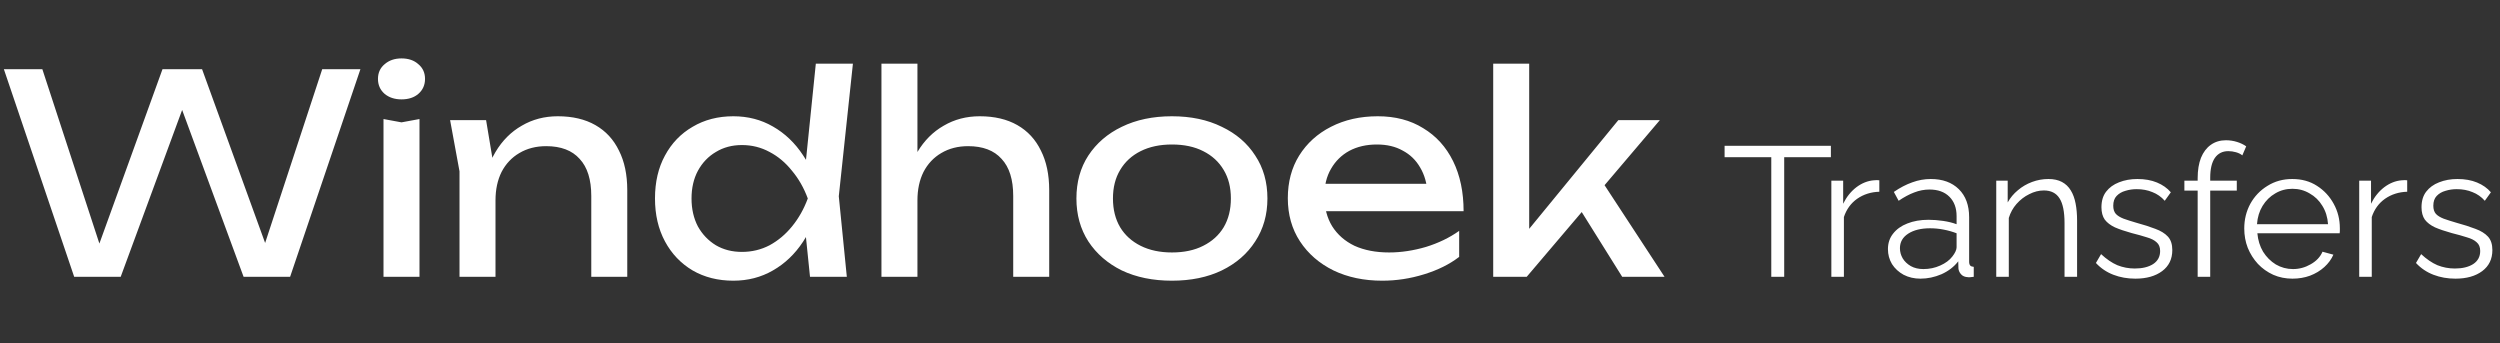 <svg width="867" height="119" viewBox="0 0 867 119" fill="none" xmlns="http://www.w3.org/2000/svg">
<rect x="0" y="0" width="867" height="119" fill="#333333" stroke="none"/>
<path d="M94.464 91.2H89.664L111.744 24H124.992L100.608 96H84.48L60.192 30.048H66.144L41.856 96H25.728L1.344 24H14.688L36.672 91.2L32.064 91.104L56.352 24H70.08L94.464 91.2ZM132.999 41.28L139.239 42.432L145.479 41.28V96H132.999V41.28ZM139.239 34.464C136.871 34.464 134.919 33.824 133.383 32.544C131.847 31.2 131.079 29.472 131.079 27.36C131.079 25.248 131.847 23.552 133.383 22.272C134.919 20.928 136.871 20.256 139.239 20.256C141.671 20.256 143.623 20.928 145.095 22.272C146.631 23.552 147.399 25.248 147.399 27.36C147.399 29.472 146.631 31.2 145.095 32.544C143.623 33.824 141.671 34.464 139.239 34.464ZM156.095 41.664H168.575L171.839 61.248V96H159.359V59.424L156.095 41.664ZM193.439 40.32C198.559 40.32 202.911 41.344 206.495 43.392C210.079 45.44 212.799 48.384 214.655 52.224C216.575 56 217.535 60.576 217.535 65.952V96H205.055V67.968C205.055 62.272 203.711 57.984 201.023 55.104C198.399 52.16 194.527 50.688 189.407 50.688C185.887 50.688 182.783 51.488 180.095 53.088C177.471 54.624 175.423 56.8 173.951 59.616C172.543 62.432 171.839 65.728 171.839 69.504L167.423 67.104C167.999 61.472 169.471 56.672 171.839 52.704C174.207 48.736 177.247 45.696 180.959 43.584C184.671 41.408 188.831 40.32 193.439 40.32ZM280.91 96L278.798 75.36L281.582 68.928L278.894 61.536L282.926 22.08H295.79L290.894 68.064L293.678 96H280.91ZM284.558 68.832C283.342 74.528 281.326 79.52 278.51 83.808C275.694 88.096 272.206 91.424 268.046 93.792C263.95 96.16 259.374 97.344 254.318 97.344C249.006 97.344 244.302 96.16 240.206 93.792C236.11 91.36 232.91 88 230.606 83.712C228.302 79.424 227.15 74.464 227.15 68.832C227.15 63.136 228.302 58.176 230.606 53.952C232.91 49.664 236.11 46.336 240.206 43.968C244.302 41.536 249.006 40.32 254.318 40.32C259.374 40.32 263.95 41.504 268.046 43.872C272.206 46.24 275.694 49.568 278.51 53.856C281.39 58.08 283.406 63.072 284.558 68.832ZM239.822 68.832C239.822 72.48 240.558 75.712 242.03 78.528C243.566 81.28 245.646 83.456 248.27 85.056C250.894 86.592 253.902 87.36 257.294 87.36C260.75 87.36 263.95 86.592 266.894 85.056C269.838 83.456 272.43 81.28 274.67 78.528C276.974 75.712 278.798 72.48 280.142 68.832C278.798 65.184 276.974 61.984 274.67 59.232C272.43 56.416 269.838 54.24 266.894 52.704C263.95 51.104 260.75 50.304 257.294 50.304C253.902 50.304 250.894 51.104 248.27 52.704C245.646 54.24 243.566 56.416 242.03 59.232C240.558 61.984 239.822 65.184 239.822 68.832ZM305.687 22.08H318.167V96H305.687V22.08ZM339.767 40.32C344.887 40.32 349.239 41.344 352.823 43.392C356.407 45.44 359.127 48.384 360.983 52.224C362.903 56 363.863 60.576 363.863 65.952V96H351.383V67.968C351.383 62.272 350.039 57.984 347.351 55.104C344.727 52.16 340.855 50.688 335.735 50.688C332.215 50.688 329.111 51.488 326.423 53.088C323.799 54.624 321.751 56.8 320.279 59.616C318.871 62.432 318.167 65.728 318.167 69.504L313.751 67.104C314.327 61.472 315.799 56.672 318.167 52.704C320.535 48.736 323.575 45.696 327.286 43.584C330.999 41.408 335.159 40.32 339.767 40.32ZM406.422 97.344C399.83 97.344 394.038 96.16 389.046 93.792C384.118 91.36 380.246 88 377.43 83.712C374.678 79.424 373.302 74.464 373.302 68.832C373.302 63.136 374.678 58.176 377.43 53.952C380.246 49.664 384.118 46.336 389.046 43.968C394.038 41.536 399.83 40.32 406.422 40.32C413.014 40.32 418.774 41.536 423.702 43.968C428.694 46.336 432.566 49.664 435.318 53.952C438.134 58.176 439.542 63.136 439.542 68.832C439.542 74.464 438.134 79.424 435.318 83.712C432.566 88 428.694 91.36 423.702 93.792C418.774 96.16 413.014 97.344 406.422 97.344ZM406.422 87.552C410.646 87.552 414.262 86.784 417.27 85.248C420.342 83.712 422.71 81.568 424.374 78.816C426.038 76 426.87 72.672 426.87 68.832C426.87 64.992 426.038 61.696 424.374 58.944C422.71 56.128 420.342 53.952 417.27 52.416C414.262 50.88 410.646 50.112 406.422 50.112C402.262 50.112 398.646 50.88 395.574 52.416C392.502 53.952 390.134 56.128 388.47 58.944C386.806 61.696 385.974 64.992 385.974 68.832C385.974 72.672 386.806 76 388.47 78.816C390.134 81.568 392.502 83.712 395.574 85.248C398.646 86.784 402.262 87.552 406.422 87.552ZM479.351 97.344C473.015 97.344 467.383 96.16 462.455 93.792C457.527 91.36 453.655 88 450.839 83.712C448.023 79.424 446.615 74.432 446.615 68.736C446.615 63.104 447.927 58.176 450.551 53.952C453.239 49.664 456.919 46.336 461.591 43.968C466.327 41.536 471.735 40.32 477.815 40.32C483.895 40.32 489.143 41.696 493.559 44.448C498.039 47.136 501.495 50.944 503.927 55.872C506.359 60.8 507.575 66.592 507.575 73.248H456.407V63.744H501.335L495.095 67.296C494.903 63.712 494.039 60.64 492.503 58.08C491.031 55.52 489.015 53.568 486.455 52.224C483.959 50.816 480.983 50.112 477.527 50.112C473.879 50.112 470.679 50.848 467.927 52.32C465.239 53.792 463.127 55.872 461.591 58.56C460.055 61.184 459.287 64.32 459.287 67.968C459.287 72 460.183 75.488 461.975 78.432C463.831 81.376 466.423 83.648 469.751 85.248C473.143 86.784 477.143 87.552 481.751 87.552C485.911 87.552 490.167 86.912 494.519 85.632C498.871 84.288 502.711 82.432 506.039 80.064V89.088C502.711 91.648 498.647 93.664 493.847 95.136C489.111 96.608 484.279 97.344 479.351 97.344ZM530.323 85.152L526.675 83.808L561.235 41.664H575.635L529.459 96H517.843V22.08H530.323V85.152ZM545.779 69.12L554.515 61.248L577.267 96H562.579L545.779 69.12Z" fill="white"/>
<path d="M634.952 54.528H618.76V96H614.28V54.528H598.088V50.56H634.952V54.528ZM651.753 66.496C648.851 66.581 646.291 67.392 644.073 68.928C641.897 70.464 640.361 72.576 639.465 75.264V96H635.113V62.656H639.209V70.656C640.361 68.309 641.875 66.411 643.753 64.96C645.673 63.509 647.699 62.699 649.833 62.528C650.259 62.485 650.622 62.464 650.921 62.464C651.262 62.464 651.539 62.485 651.753 62.528V66.496ZM654.737 86.4C654.737 84.309 655.334 82.517 656.529 81.024C657.724 79.488 659.366 78.315 661.457 77.504C663.59 76.651 666.044 76.224 668.817 76.224C670.438 76.224 672.124 76.352 673.873 76.608C675.622 76.864 677.18 77.248 678.545 77.76V74.944C678.545 72.128 677.713 69.888 676.049 68.224C674.385 66.56 672.081 65.728 669.137 65.728C667.345 65.728 665.574 66.069 663.825 66.752C662.118 67.392 660.326 68.352 658.449 69.632L656.785 66.56C658.961 65.067 661.094 63.957 663.185 63.232C665.276 62.464 667.409 62.08 669.585 62.08C673.681 62.08 676.924 63.253 679.313 65.6C681.702 67.947 682.897 71.189 682.897 75.328V90.752C682.897 91.349 683.025 91.797 683.281 92.096C683.537 92.352 683.942 92.501 684.497 92.544V96C684.028 96.043 683.622 96.085 683.281 96.128C682.94 96.171 682.684 96.171 682.513 96.128C681.446 96.085 680.636 95.744 680.081 95.104C679.526 94.464 679.228 93.781 679.185 93.056L679.121 90.624C677.628 92.544 675.686 94.037 673.297 95.104C670.908 96.128 668.476 96.64 666.001 96.64C663.868 96.64 661.926 96.192 660.177 95.296C658.47 94.357 657.126 93.12 656.145 91.584C655.206 90.005 654.737 88.277 654.737 86.4ZM677.073 88.96C677.542 88.363 677.905 87.787 678.161 87.232C678.417 86.677 678.545 86.187 678.545 85.76V80.896C677.094 80.341 675.58 79.915 674.001 79.616C672.465 79.317 670.908 79.168 669.329 79.168C666.214 79.168 663.697 79.787 661.777 81.024C659.857 82.261 658.897 83.947 658.897 86.08C658.897 87.317 659.217 88.491 659.857 89.6C660.497 90.667 661.436 91.563 662.673 92.288C663.91 92.971 665.361 93.312 667.025 93.312C669.116 93.312 671.057 92.907 672.849 92.096C674.684 91.285 676.092 90.24 677.073 88.96ZM720.332 96H715.98V77.376C715.98 73.451 715.404 70.592 714.252 68.8C713.1 66.965 711.287 66.048 708.812 66.048C707.105 66.048 705.42 66.475 703.756 67.328C702.092 68.139 700.62 69.269 699.34 70.72C698.103 72.128 697.207 73.749 696.652 75.584V96H692.3V62.656H696.268V70.208C697.164 68.587 698.337 67.179 699.788 65.984C701.239 64.747 702.881 63.787 704.716 63.104C706.551 62.421 708.449 62.08 710.412 62.08C712.247 62.08 713.804 62.421 715.084 63.104C716.364 63.787 717.388 64.768 718.156 66.048C718.924 67.285 719.479 68.8 719.82 70.592C720.161 72.341 720.332 74.304 720.332 76.48V96ZM740.557 96.64C737.826 96.64 735.287 96.192 732.941 95.296C730.594 94.4 728.567 93.035 726.861 91.2L728.653 88.128C730.53 89.877 732.407 91.157 734.285 91.968C736.205 92.736 738.231 93.12 740.365 93.12C742.967 93.12 745.079 92.608 746.701 91.584C748.322 90.517 749.133 89.003 749.133 87.04C749.133 85.717 748.727 84.715 747.917 84.032C747.149 83.307 746.018 82.731 744.525 82.304C743.074 81.835 741.325 81.344 739.277 80.832C736.973 80.192 735.031 79.531 733.453 78.848C731.917 78.123 730.743 77.227 729.933 76.16C729.165 75.051 728.781 73.621 728.781 71.872C728.781 69.696 729.314 67.904 730.381 66.496C731.49 65.045 732.983 63.957 734.861 63.232C736.781 62.464 738.914 62.08 741.26 62.08C743.821 62.08 746.082 62.485 748.045 63.296C750.007 64.107 751.607 65.237 752.845 66.688L750.733 69.632C749.538 68.267 748.109 67.264 746.445 66.624C744.823 65.941 743.01 65.6 741.005 65.6C739.639 65.6 738.338 65.792 737.101 66.176C735.863 66.517 734.839 67.115 734.029 67.968C733.261 68.779 732.877 69.909 732.877 71.36C732.877 72.555 733.175 73.493 733.773 74.176C734.37 74.816 735.266 75.371 736.461 75.84C737.655 76.267 739.127 76.736 740.877 77.248C743.394 77.931 745.591 78.635 747.469 79.36C749.346 80.043 750.797 80.939 751.821 82.048C752.845 83.157 753.357 84.715 753.357 86.72C753.357 89.835 752.183 92.267 749.837 94.016C747.49 95.765 744.397 96.64 740.557 96.64ZM762.15 96V66.112H757.542V62.656H762.15V61.76C762.15 59.029 762.534 56.683 763.302 54.72C764.113 52.757 765.243 51.264 766.694 50.24C768.187 49.173 769.937 48.64 771.942 48.64C773.265 48.64 774.545 48.832 775.782 49.216C777.019 49.6 778.086 50.112 778.982 50.752L777.638 53.888C777.083 53.419 776.358 53.056 775.462 52.8C774.566 52.544 773.67 52.416 772.774 52.416C770.769 52.416 769.211 53.205 768.102 54.784C767.035 56.363 766.502 58.645 766.502 61.632V62.656H775.718V66.112H766.502V96H762.15ZM795.013 96.64C792.623 96.64 790.405 96.192 788.357 95.296C786.309 94.357 784.538 93.099 783.045 91.52C781.551 89.899 780.378 88.043 779.525 85.952C778.714 83.861 778.309 81.621 778.309 79.232C778.309 76.117 779.013 73.259 780.421 70.656C781.871 68.053 783.855 65.984 786.373 64.448C788.89 62.869 791.749 62.08 794.949 62.08C798.234 62.08 801.093 62.869 803.525 64.448C805.999 66.027 807.941 68.117 809.349 70.72C810.757 73.28 811.461 76.096 811.461 79.168C811.461 79.509 811.461 79.851 811.461 80.192C811.461 80.491 811.439 80.725 811.397 80.896H782.853C783.066 83.285 783.727 85.419 784.837 87.296C785.989 89.131 787.461 90.603 789.253 91.712C791.087 92.779 793.071 93.312 795.205 93.312C797.381 93.312 799.429 92.757 801.349 91.648C803.311 90.539 804.677 89.088 805.445 87.296L809.221 88.32C808.538 89.899 807.493 91.328 806.085 92.608C804.677 93.888 803.013 94.891 801.093 95.616C799.215 96.299 797.189 96.64 795.013 96.64ZM782.725 77.76H807.365C807.194 75.328 806.533 73.195 805.381 71.36C804.271 69.525 802.799 68.096 800.965 67.072C799.173 66.005 797.189 65.472 795.013 65.472C792.837 65.472 790.853 66.005 789.061 67.072C787.269 68.096 785.797 69.547 784.645 71.424C783.535 73.259 782.895 75.371 782.725 77.76ZM834.815 66.496C831.914 66.581 829.354 67.392 827.135 68.928C824.959 70.464 823.423 72.576 822.527 75.264V96H818.175V62.656H822.271V70.656C823.423 68.309 824.938 66.411 826.815 64.96C828.735 63.509 830.762 62.699 832.895 62.528C833.322 62.485 833.684 62.464 833.983 62.464C834.324 62.464 834.602 62.485 834.815 62.528V66.496ZM851.557 96.64C848.826 96.64 846.287 96.192 843.941 95.296C841.594 94.4 839.567 93.035 837.861 91.2L839.653 88.128C841.53 89.877 843.407 91.157 845.285 91.968C847.205 92.736 849.231 93.12 851.365 93.12C853.967 93.12 856.079 92.608 857.701 91.584C859.322 90.517 860.133 89.003 860.133 87.04C860.133 85.717 859.727 84.715 858.917 84.032C858.149 83.307 857.018 82.731 855.525 82.304C854.074 81.835 852.325 81.344 850.277 80.832C847.973 80.192 846.031 79.531 844.453 78.848C842.917 78.123 841.743 77.227 840.933 76.16C840.165 75.051 839.781 73.621 839.781 71.872C839.781 69.696 840.314 67.904 841.381 66.496C842.49 65.045 843.983 63.957 845.861 63.232C847.781 62.464 849.914 62.08 852.26 62.08C854.821 62.08 857.082 62.485 859.045 63.296C861.007 64.107 862.607 65.237 863.845 66.688L861.733 69.632C860.538 68.267 859.109 67.264 857.445 66.624C855.823 65.941 854.01 65.6 852.005 65.6C850.639 65.6 849.338 65.792 848.101 66.176C846.863 66.517 845.839 67.115 845.029 67.968C844.261 68.779 843.877 69.909 843.877 71.36C843.877 72.555 844.175 73.493 844.773 74.176C845.37 74.816 846.266 75.371 847.461 75.84C848.655 76.267 850.127 76.736 851.877 77.248C854.394 77.931 856.591 78.635 858.469 79.36C860.346 80.043 861.797 80.939 862.821 82.048C863.845 83.157 864.357 84.715 864.357 86.72C864.357 89.835 863.183 92.267 860.837 94.016C858.49 95.765 855.397 96.64 851.557 96.64Z" fill="white"/>
</svg>
